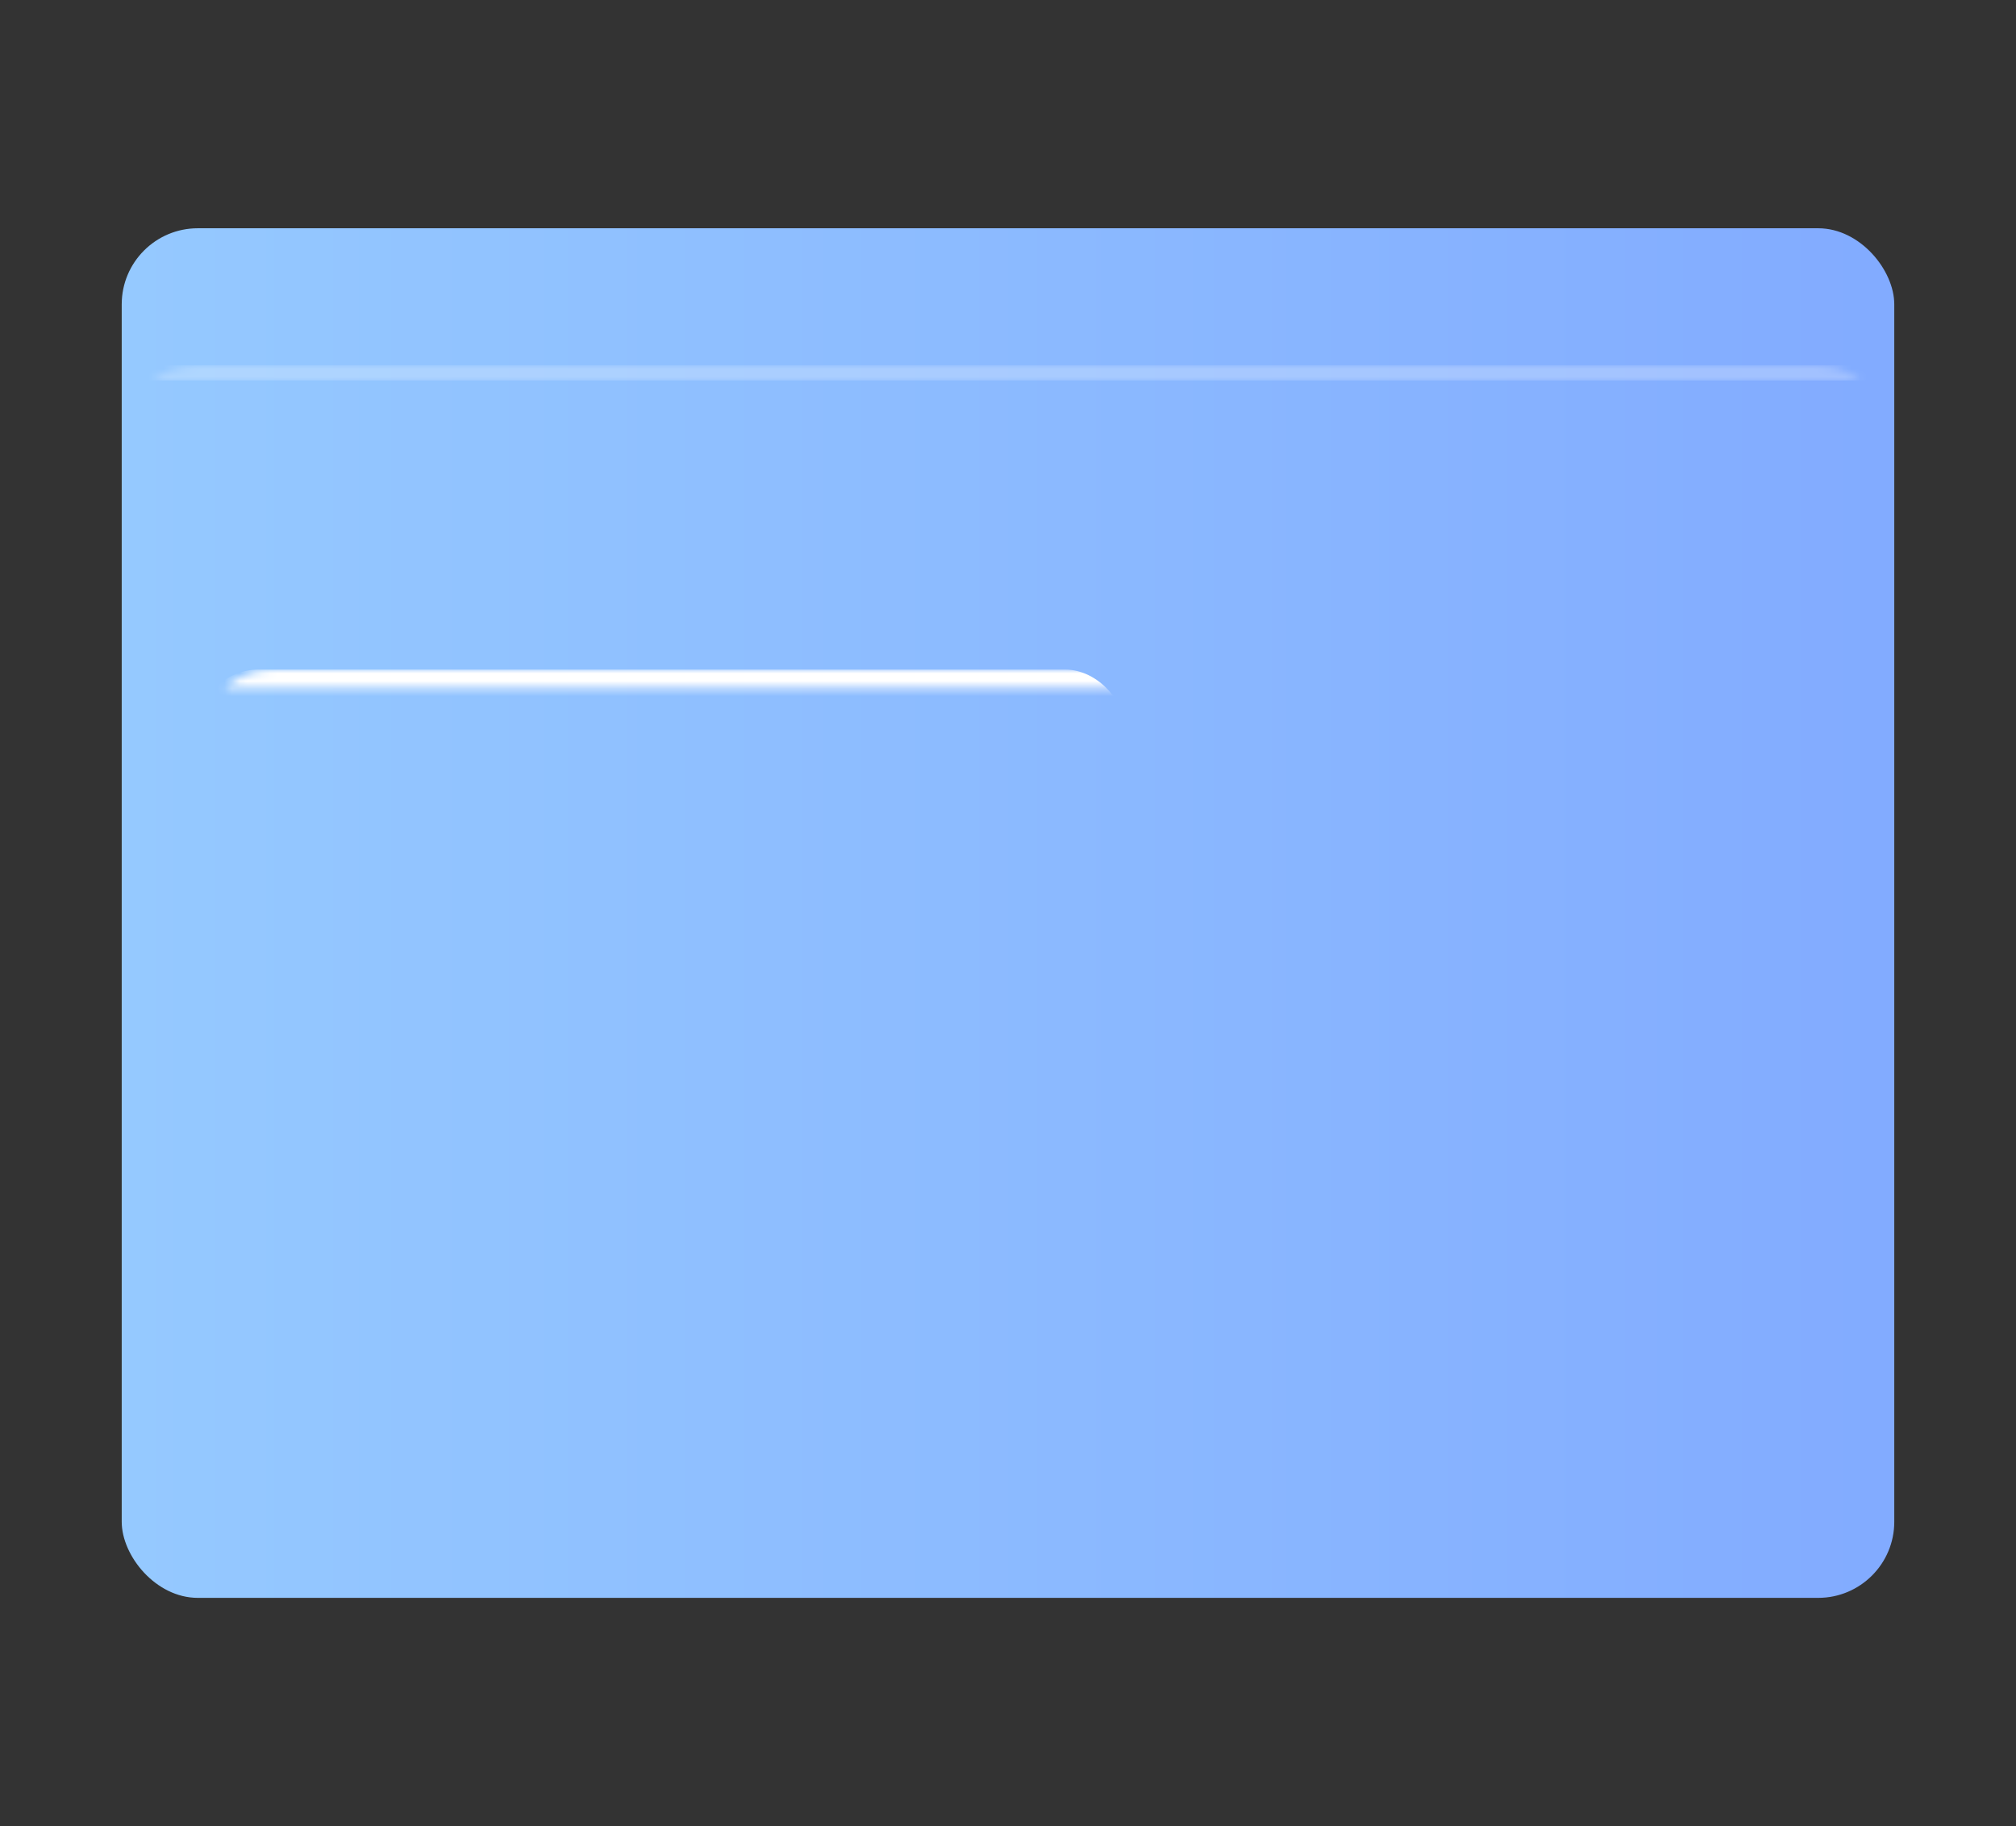 <?xml version="1.0" encoding="UTF-8"?>
<svg width="265px" height="240px" viewBox="0 0 265 240" version="1.1" xmlns="http://www.w3.org/2000/svg" xmlns:xlink="http://www.w3.org/1999/xlink">
    <rect x="0" y="0" width="265" height="240" fill="#333333" stroke="none"/>
    <title>rim-video</title>
    <defs>
        <rect id="path-1" x="0" y="0" width="265" height="240"></rect>
        <linearGradient x1="1.80411242e-14%" y1="50%" x2="100%" y2="50%" id="linearGradient-3">
            <stop stop-color="#95C9FF" offset="0%"></stop>
            <stop stop-color="#82ABFF" offset="100%"></stop>
        </linearGradient>
        <rect id="path-4" x="0" y="0" width="233" height="180" rx="10"></rect>
        <rect id="path-6" x="0" y="0" width="40" height="40" rx="10"></rect>
        <rect id="path-8" x="0" y="0" width="40" height="40" rx="10"></rect>
        <rect id="path-10" x="0" y="0" width="40" height="40" rx="10"></rect>
        <circle id="path-12" cx="16" cy="16" r="16"></circle>
    </defs>
    <g id="页面-1" stroke="none" stroke-width="1" fill="none" fill-rule="evenodd">
        <g id="yt-saver广告页" transform="translate(-680, -2672)">
            <g id="rim-video" transform="translate(680, 2672)">
                <mask id="mask-2" fill="white">
                    <use xlink:href="#path-1"></use>
                </mask>
                <g id="蒙版"></g>
                <g id="位图" mask="url(#mask-2)">
                    <g transform="translate(16, 30)">
                        <mask id="mask-5" fill="white">
                            <use xlink:href="#path-4"></use>
                        </mask>
                        <use id="蒙版" stroke="none" fill="url(#linearGradient-3)" fill-rule="evenodd" xlink:href="#path-4"></use>
                        <rect id="矩形" stroke="none" fill="#FFFFFF" fill-rule="evenodd" opacity="0.5" mask="url(#mask-5)" x="0" y="18" width="233" height="2"></rect>
                        <circle id="椭圆形" stroke="none" fill="#FFFFFF" fill-rule="evenodd" opacity="0.5" mask="url(#mask-5)" cx="15" cy="9" r="5"></circle>
                        <circle id="椭圆形备份" stroke="none" fill="#FFFFFF" fill-rule="evenodd" opacity="0.5" mask="url(#mask-5)" cx="29" cy="9" r="5"></circle>
                        <circle id="椭圆形备份-2" stroke="none" fill="#FFFFFF" fill-rule="evenodd" opacity="0.5" mask="url(#mask-5)" cx="43" cy="9" r="5"></circle>
                        <rect id="矩形" stroke="none" fill="#FFFFFF" fill-rule="evenodd" mask="url(#mask-5)" x="10" y="58" width="122" height="84" rx="8"></rect>
                        <g id="编组-7" stroke="none" stroke-width="1" fill="none" fill-rule="evenodd" mask="url(#mask-5)" opacity="0.5">
                            <g transform="translate(17, 62)" fill="#89B6FF">
                                <rect id="矩形" x="0" y="0" width="8" height="4"></rect>
                                <rect id="矩形备份-64" x="11" y="0" width="8" height="4"></rect>
                                <rect id="矩形备份-65" x="22" y="0" width="8" height="4"></rect>
                                <rect id="矩形备份-66" x="33" y="0" width="8" height="4"></rect>
                                <rect id="矩形备份-67" x="44" y="0" width="8" height="4"></rect>
                                <rect id="矩形备份-68" x="55" y="0" width="8" height="4"></rect>
                                <rect id="矩形备份-69" x="66" y="0" width="8" height="4"></rect>
                                <rect id="矩形备份-70" x="77" y="0" width="8" height="4"></rect>
                                <rect id="矩形备份-71" x="88" y="0" width="8" height="4"></rect>
                                <rect id="矩形备份-72" x="99" y="0" width="8" height="4"></rect>
                            </g>
                        </g>
                        <g id="编组-7备份" stroke="none" stroke-width="1" fill="none" fill-rule="evenodd" mask="url(#mask-5)">
                            <g transform="translate(17, 134)" fill="#C4DAFF">
                                <rect id="矩形" x="0" y="0" width="8" height="4"></rect>
                                <rect id="矩形备份-64" x="11" y="0" width="8" height="4"></rect>
                                <rect id="矩形备份-65" x="22" y="0" width="8" height="4"></rect>
                                <rect id="矩形备份-66" x="33" y="0" width="8" height="4"></rect>
                                <rect id="矩形备份-67" x="44" y="0" width="8" height="4"></rect>
                                <rect id="矩形备份-68" x="55" y="0" width="8" height="4"></rect>
                                <rect id="矩形备份-69" x="66" y="0" width="8" height="4"></rect>
                                <rect id="矩形备份-70" x="77" y="0" width="8" height="4"></rect>
                                <rect id="矩形备份-71" x="88" y="0" width="8" height="4"></rect>
                                <rect id="矩形备份-72" x="99" y="0" width="8" height="4"></rect>
                            </g>
                        </g>
                        <g id="三角形备份-2" stroke="none" stroke-width="1" fill="none" fill-rule="evenodd" mask="url(#mask-5)">
                            <g transform="translate(178, 32)">
                                <mask id="mask-7" fill="white">
                                    <use xlink:href="#path-6"></use>
                                </mask>
                                <use id="蒙版" stroke="none" fill="#FFFFFF" fill-rule="evenodd" xlink:href="#path-6"></use>
                                <path d="M29.025,25.028 C29.62,25.414 30.098,25.927 30.459,26.569 C30.82,27.211 31,27.917 31,28.688 C31,29.293 30.887,29.857 30.662,30.38 C30.436,30.903 30.13,31.357 29.742,31.742 C29.354,32.127 28.903,32.434 28.389,32.664 C27.875,32.893 27.32,33.007 26.724,33.007 C25.967,33.007 25.277,32.824 24.654,32.457 C24.032,32.09 23.531,31.613 23.153,31.026 C23.08,30.953 23.017,30.875 22.963,30.793 C22.909,30.71 22.837,30.623 22.747,30.531 C22.458,30.128 22.278,29.632 22.205,29.045 C22.133,28.459 22.106,27.849 22.124,27.216 C22.142,26.583 22.16,25.959 22.178,25.345 C22.196,24.73 22.151,24.185 22.043,23.708 C21.845,23.341 21.619,22.942 21.367,22.511 C21.114,22.08 20.834,21.644 20.528,21.204 C20.474,21.131 20.424,21.066 20.379,21.011 C20.334,20.956 20.293,20.901 20.257,20.846 C19.914,21.268 19.581,21.69 19.256,22.112 C18.931,22.534 18.597,22.974 18.255,23.433 C18.164,23.543 18.088,23.653 18.025,23.763 C17.961,23.873 17.885,23.983 17.795,24.093 C17.632,24.441 17.551,24.744 17.551,25.001 C17.551,25.258 17.583,25.51 17.646,25.758 C17.709,26.005 17.781,26.257 17.862,26.514 C17.943,26.771 17.989,27.069 17.998,27.408 C18.007,27.748 17.961,28.147 17.862,28.605 C17.763,29.064 17.569,29.614 17.28,30.256 C16.974,31.082 16.46,31.756 15.738,32.278 C15.016,32.801 14.196,33.062 13.276,33.062 C12.68,33.062 12.125,32.948 11.611,32.719 C11.097,32.489 10.646,32.177 10.258,31.783 C9.87,31.389 9.564,30.93 9.338,30.407 C9.113,29.885 9,29.321 9,28.715 C9,28.055 9.135,27.441 9.406,26.872 C9.677,26.303 10.046,25.817 10.515,25.414 C10.966,24.937 11.44,24.538 11.936,24.217 C12.432,23.896 12.924,23.598 13.411,23.323 C13.898,23.047 14.362,22.772 14.804,22.497 C15.246,22.222 15.63,21.892 15.954,21.507 C16.027,21.415 16.094,21.323 16.157,21.232 C16.221,21.14 16.288,21.048 16.36,20.956 L16.387,20.929 C16.46,20.782 16.559,20.645 16.685,20.516 C16.938,20.186 17.19,19.842 17.443,19.484 C17.695,19.127 17.957,18.764 18.228,18.398 C17.759,17.902 17.357,17.499 17.023,17.187 C16.69,16.875 16.369,16.508 16.063,16.086 C15.431,15.243 14.899,14.362 14.466,13.445 C14.033,12.528 13.699,11.657 13.465,10.831 C13.23,10.006 13.109,9.268 13.1,8.616 C13.091,7.965 13.203,7.484 13.438,7.172 C13.564,7.08 13.745,7.011 13.979,6.966 C14.214,6.92 14.403,7.007 14.547,7.227 C14.872,7.722 15.242,8.291 15.657,8.933 C16.072,9.575 16.523,10.267 17.01,11.01 C17.497,11.753 18.002,12.528 18.525,13.335 C19.048,14.142 19.572,14.94 20.095,15.729 C20.203,15.582 20.307,15.431 20.406,15.275 C20.505,15.119 20.609,14.968 20.717,14.821 C21.204,14.105 21.673,13.367 22.124,12.606 C22.575,11.845 22.995,11.116 23.383,10.419 C23.77,9.722 24.113,9.093 24.411,8.534 C24.708,7.974 24.938,7.548 25.101,7.255 C25.227,7.053 25.444,6.947 25.75,6.938 C26.057,6.929 26.319,7.025 26.535,7.227 C26.643,7.337 26.738,7.653 26.819,8.176 C26.9,8.699 26.873,9.373 26.738,10.198 C26.603,11.024 26.314,11.973 25.872,13.046 C25.43,14.119 24.74,15.261 23.802,16.472 L22.936,17.572 C22.647,17.939 22.35,18.306 22.043,18.673 C22.458,19.315 22.85,19.92 23.22,20.489 C23.59,21.057 23.928,21.571 24.235,22.029 C24.686,22.506 25.141,22.882 25.601,23.158 C26.062,23.433 26.499,23.667 26.914,23.859 C27.329,24.052 27.717,24.231 28.077,24.396 C28.438,24.561 28.754,24.772 29.025,25.028 L29.025,25.028 Z M13.248,30.696 C13.826,30.696 14.317,30.485 14.723,30.063 C15.129,29.642 15.332,29.137 15.332,28.55 C15.332,27.963 15.129,27.459 14.723,27.037 C14.317,26.615 13.826,26.404 13.248,26.404 C12.671,26.404 12.175,26.615 11.76,27.037 C11.345,27.459 11.138,27.963 11.138,28.55 C11.138,29.137 11.345,29.642 11.76,30.063 C12.175,30.485 12.671,30.696 13.248,30.696 Z M26.697,30.696 C27.275,30.696 27.766,30.49 28.172,30.077 C28.578,29.665 28.781,29.165 28.781,28.578 C28.781,27.991 28.578,27.486 28.172,27.064 C27.766,26.643 27.275,26.432 26.697,26.432 C26.12,26.432 25.624,26.643 25.209,27.064 C24.794,27.486 24.587,27.991 24.587,28.578 C24.587,28.871 24.641,29.146 24.749,29.403 C24.857,29.66 25.006,29.885 25.196,30.077 C25.385,30.27 25.61,30.421 25.872,30.531 C26.134,30.641 26.409,30.696 26.697,30.696 Z" id="形状" stroke="none" fill="#83ADFF" fill-rule="nonzero" mask="url(#mask-7)"></path>
                            </g>
                        </g>
                        <g id="三角形备份-3" stroke="none" stroke-width="1" fill="none" fill-rule="evenodd" mask="url(#mask-5)">
                            <g transform="translate(178, 80)">
                                <mask id="mask-9" fill="white">
                                    <use xlink:href="#path-8"></use>
                                </mask>
                                <use id="蒙版" stroke="none" fill="#FFFFFF" fill-rule="evenodd" xlink:href="#path-8"></use>
                                <g id="裁剪" stroke="none" stroke-width="1" fill="none" fill-rule="evenodd" mask="url(#mask-9)">
                                    <g transform="translate(6, 7)" fill="#83ADFF" fill-rule="nonzero" id="形状" stroke="#FFFFFF" stroke-width="0.5">
                                        <path d="M28,17.324 L28,20.789 L24.503,20.789 L24.503,26 L21.007,26 L21.007,20.789 L6.993,20.789 C6.508,20.789 6.098,20.623 5.762,20.29 C5.427,19.957 5.259,19.551 5.259,19.07 L5.259,6.93 L0,6.93 L0,3.465 L5.259,3.465 L5.259,0 L8.755,0 L8.755,3.465 L22.741,3.465 C23.226,3.465 23.641,3.631 23.986,3.964 C24.331,4.296 24.503,4.703 24.503,5.183 L24.503,17.324 L28,17.324 Z M21.007,6.93 L8.755,6.93 L8.755,17.324 L21.007,17.324 L21.007,6.93 Z M19.245,15.606 L10.517,15.606 L10.517,8.648 L19.245,8.648 L19.245,15.606 Z"></path>
                                    </g>
                                </g>
                            </g>
                        </g>
                        <g id="三角形备份-4" stroke="none" stroke-width="1" fill="none" fill-rule="evenodd" mask="url(#mask-5)">
                            <g transform="translate(178, 128)">
                                <mask id="mask-11" fill="white">
                                    <use xlink:href="#path-10"></use>
                                </mask>
                                <use id="蒙版" stroke="none" fill="#FFFFFF" fill-rule="evenodd" xlink:href="#path-10"></use>
                                <g id="剪切板,剪切" stroke="none" stroke-width="1" fill="none" fill-rule="evenodd" mask="url(#mask-11)">
                                    <g transform="translate(8, 6)" fill="#83ADFF" fill-rule="nonzero">
                                        <path d="M18.667,4.812 L18.667,1.75 C18.667,0.785 17.869,0 16.889,0 L1.778,0 C0.797,0 0,0.785 0,1.75 L0,21 C0,21.965 0.797,22.75 1.778,22.75 L4.889,22.75 C5.133,22.75 5.333,22.947 5.333,23.188 L5.333,26.25 C5.333,27.215 6.131,28 7.111,28 L22.222,28 C23.203,28 24,27.215 24,26.25 L24,7 C24,6.035 23.203,5.25 22.222,5.25 L19.111,5.25 C18.867,5.25 18.667,5.053 18.667,4.812 Z M4.889,21 L2.222,21 C1.978,21 1.778,20.803 1.778,20.562 L1.778,2.188 C1.778,1.947 1.978,1.75 2.222,1.75 L16.444,1.75 C16.689,1.75 16.889,1.947 16.889,2.188 L16.889,4.812 C16.889,5.053 16.689,5.25 16.444,5.25 L7.111,5.25 C6.131,5.25 5.333,6.035 5.333,7 L5.333,20.562 C5.333,20.803 5.133,21 4.889,21 Z M21.778,26.25 L7.556,26.25 C7.311,26.25 7.111,26.053 7.111,25.812 L7.111,7.438 C7.111,7.197 7.311,7 7.556,7 L21.778,7 C22.022,7 22.222,7.197 22.222,7.438 L22.222,25.812 C22.222,26.053 22.022,26.25 21.778,26.25 Z" id="形状" stroke="#83ADFF" stroke-width="1"></path>
                                        <path d="M17.333,9.625 L12,9.625 C11.508,9.625 11.111,9.234 11.111,8.75 C11.111,8.266 11.508,7.875 12,7.875 L17.333,7.875 C17.825,7.875 18.222,8.266 18.222,8.75 C18.222,9.234 17.825,9.625 17.333,9.625 Z" id="路径" stroke="none"></path>
                                    </g>
                                </g>
                            </g>
                        </g>
                        <g id="剪切" stroke="none" stroke-width="1" fill="none" fill-rule="evenodd" mask="url(#mask-5)">
                            <g transform="translate(55, 84)" id="编组-8">
                                <mask id="mask-13" fill="white">
                                    <use xlink:href="#path-12"></use>
                                </mask>
                                <use id="蒙版" fill="#83ADFF" xlink:href="#path-12"></use>
                                <path d="M18.254,12.224 L23.209,19.038 C23.713,19.73 23.56,20.7 22.867,21.203 C22.602,21.396 22.283,21.5 21.955,21.5 L12.045,21.5 C11.188,21.5 10.494,20.806 10.494,19.95 C10.494,19.622 10.598,19.303 10.791,19.038 L15.746,12.224 C16.25,11.532 17.219,11.378 17.912,11.882 C18.043,11.977 18.158,12.093 18.254,12.224 Z" id="三角形" fill="#FFFFFF" mask="url(#mask-13)" transform="translate(17, 16) rotate(-270) translate(-17, -16)"></path>
                            </g>
                        </g>
                        <g id="向右" stroke="none" stroke-width="1" fill="none" fill-rule="evenodd" mask="url(#mask-5)">
                            <g transform="translate(143, 92)" fill="#FFFFFF" fill-rule="nonzero" id="路径">
                                <path d="M0.018,6.481 C0.018,5.762 0.2,5.278 0.564,5.029 C0.929,4.781 1.502,4.656 2.284,4.656 C2.639,4.656 3.199,4.661 3.964,4.669 C4.728,4.678 5.541,4.682 6.403,4.682 C7.265,4.682 8.105,4.686 8.923,4.695 C9.74,4.704 10.389,4.708 10.869,4.708 C11.544,4.725 12.078,4.669 12.469,4.541 C12.86,4.412 13.055,4.117 13.055,3.654 C13.055,3.312 13.069,2.905 13.095,2.434 C13.122,1.962 13.135,1.555 13.135,1.213 C13.153,0.613 13.331,0.232 13.668,0.069 C14.006,-0.094 14.433,0.031 14.948,0.442 C15.481,0.853 16.104,1.341 16.815,1.907 C17.525,2.472 18.263,3.05 19.027,3.641 C19.792,4.232 20.538,4.815 21.267,5.389 C21.996,5.963 22.644,6.464 23.213,6.892 C23.729,7.303 23.991,7.693 24,8.062 C24.009,8.43 23.764,8.811 23.267,9.205 C22.751,9.616 22.142,10.088 21.44,10.619 C20.738,11.15 20.009,11.698 19.254,12.263 C18.499,12.829 17.757,13.39 17.028,13.947 C16.299,14.503 15.65,14.996 15.082,15.424 C14.459,15.904 13.948,16.084 13.548,15.964 C13.149,15.844 12.957,15.476 12.975,14.859 L12.975,14.242 L12.975,13.497 C12.975,13.24 12.971,12.987 12.962,12.739 C12.953,12.49 12.949,12.263 12.949,12.058 C12.949,11.629 12.815,11.36 12.549,11.248 C12.282,11.137 11.918,11.081 11.456,11.081 C10.94,11.081 10.265,11.077 9.429,11.068 C8.594,11.06 7.723,11.056 6.816,11.056 C5.91,11.056 5.03,11.051 4.177,11.043 C3.324,11.034 2.631,11.03 2.097,11.03 C1.866,11.03 1.626,11.008 1.378,10.966 C1.129,10.923 0.902,10.841 0.698,10.721 C0.493,10.602 0.329,10.426 0.204,10.195 C0.08,9.963 0.018,9.651 0.018,9.257 C0.018,8.794 0.013,8.349 0.004,7.92 C-0.004,7.492 0,7.012 0.018,6.481 L0.018,6.481 Z"></path>
                            </g>
                        </g>
                    </g>
                </g>
            </g>
        </g>
    </g>
</svg>